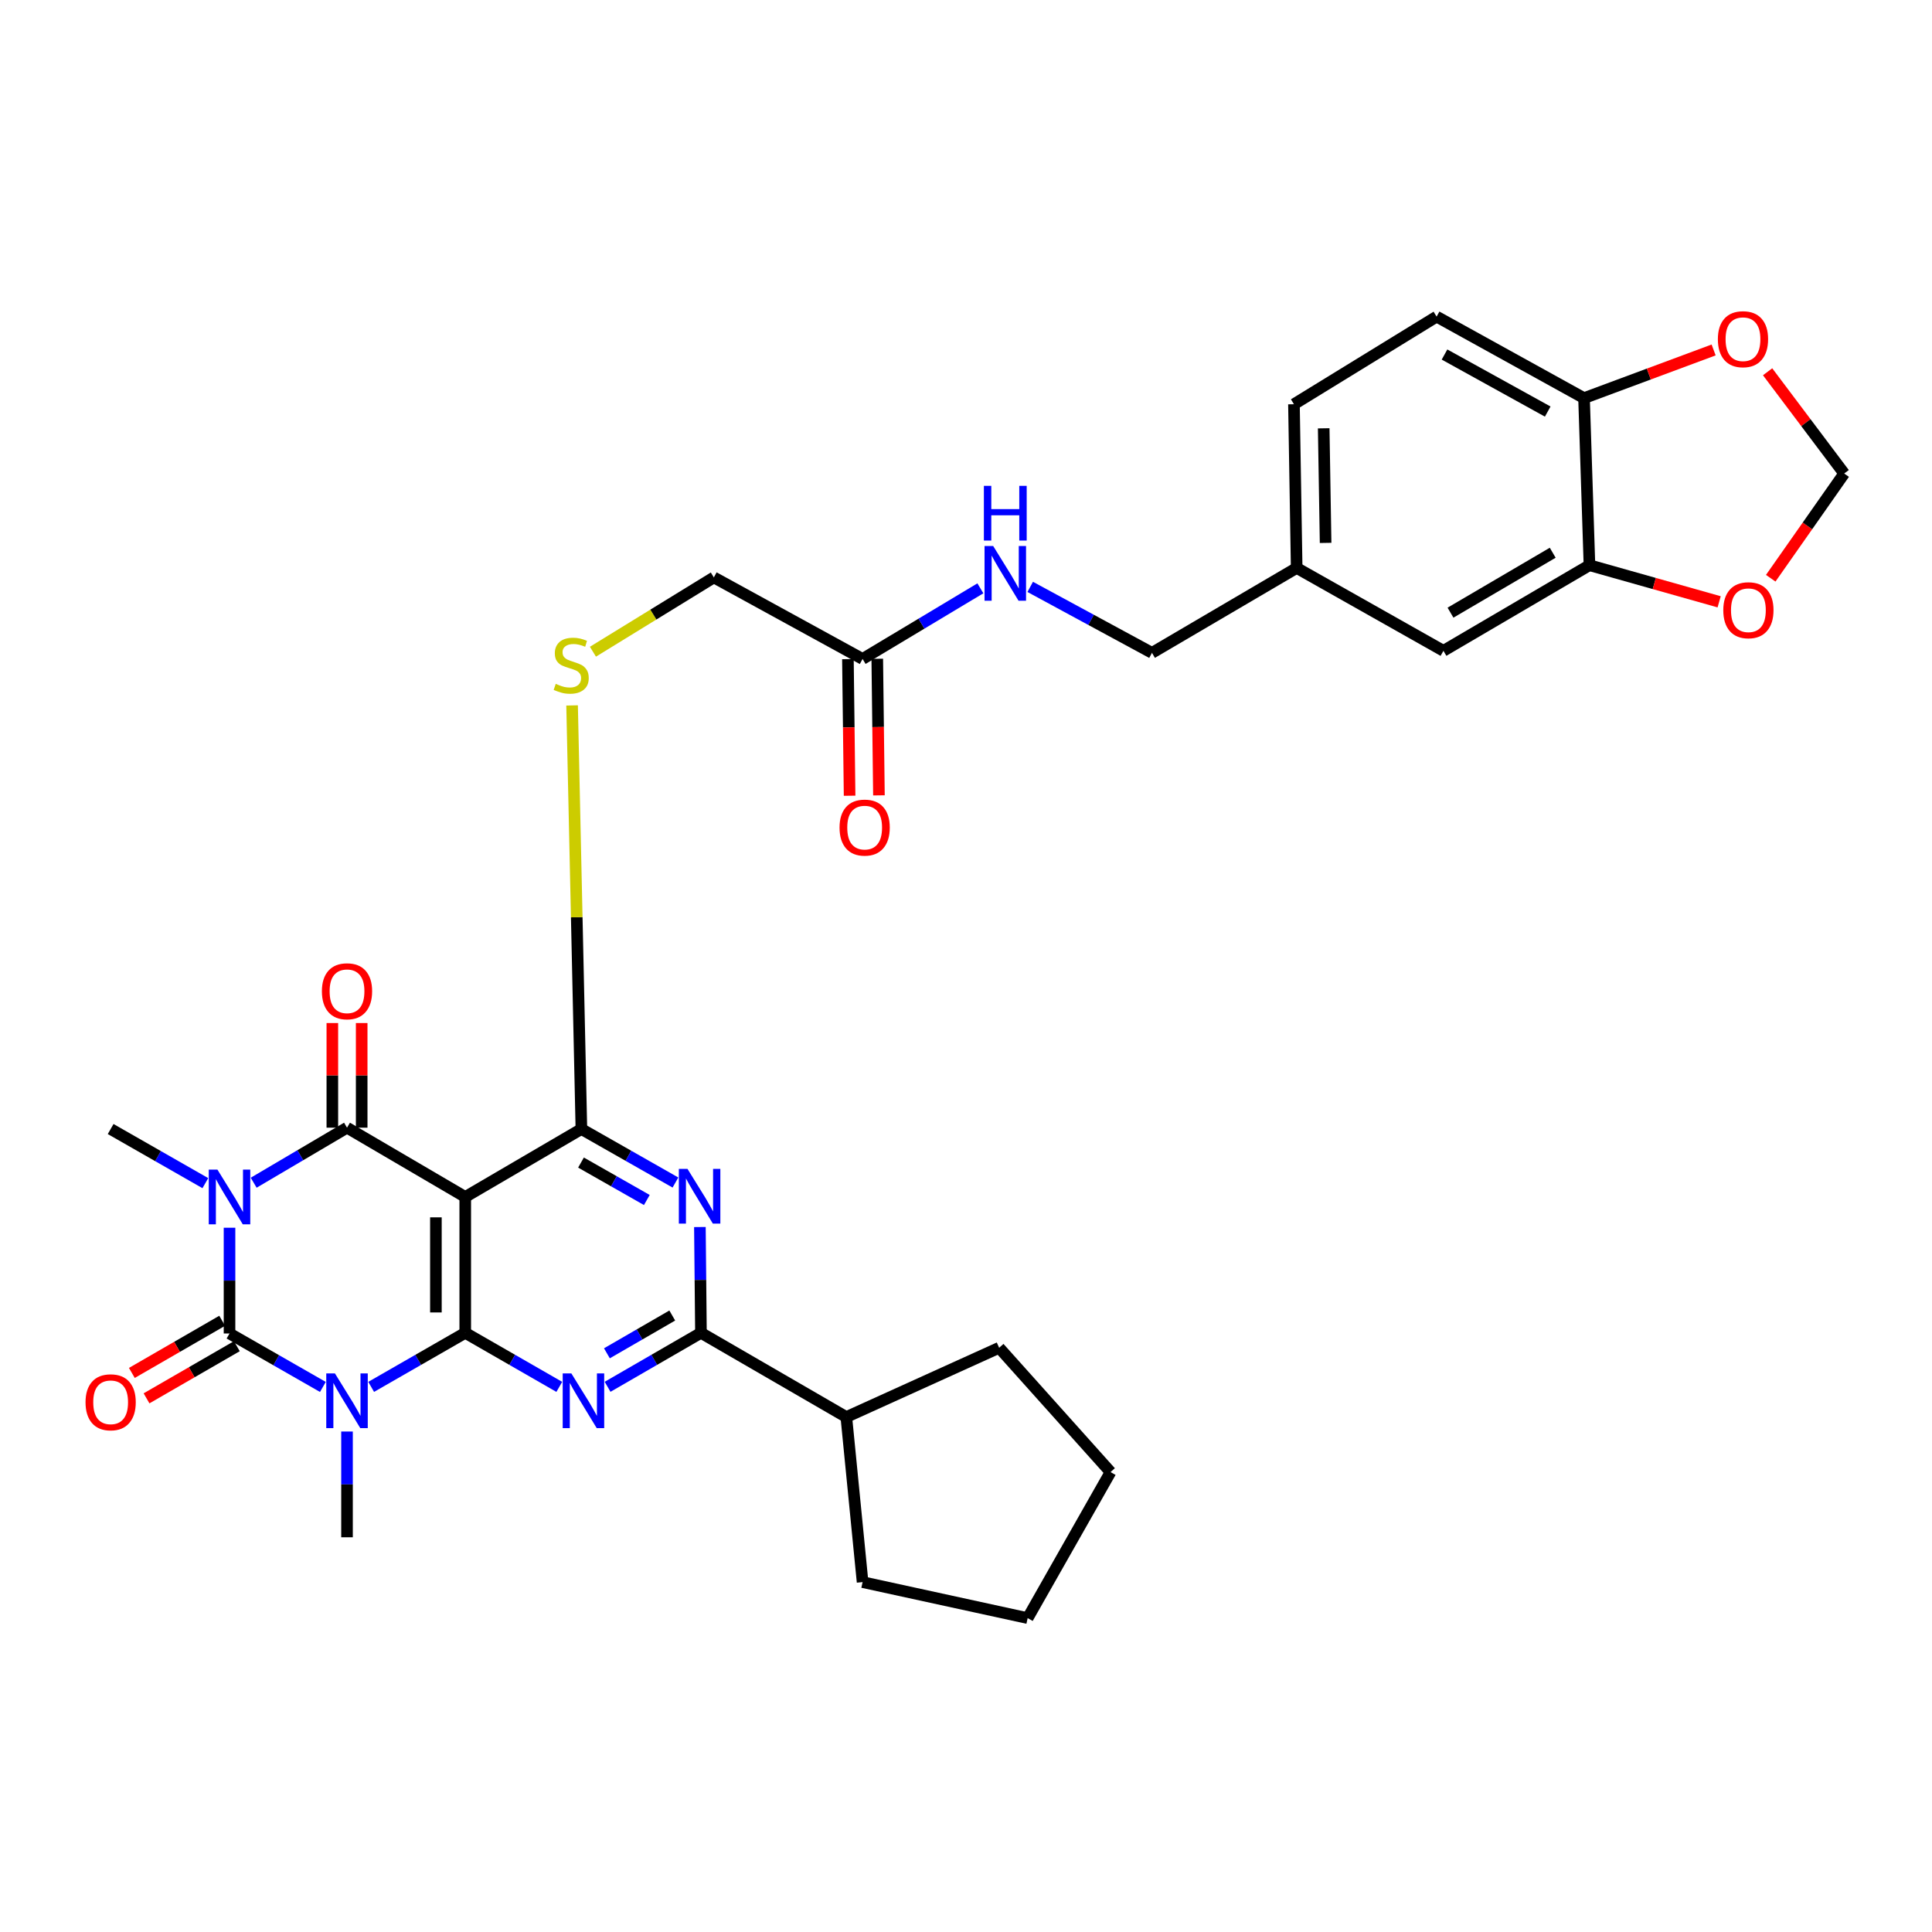 <?xml version='1.0' encoding='iso-8859-1'?>
<svg version='1.1' baseProfile='full'
              xmlns='http://www.w3.org/2000/svg'
                      xmlns:rdkit='http://www.rdkit.org/xml'
                      xmlns:xlink='http://www.w3.org/1999/xlink'
                  xml:space='preserve'
width='1000px' height='1000px' viewBox='0 0 1000 1000'>
<!-- END OF HEADER -->
<rect style='opacity:1.0;fill:#FFFFFF;stroke:none' width='1000' height='1000' x='0' y='0'> </rect>
<path class='bond-2' d='M 118.797,635.471 L 118.797,662.84' style='fill:none;fill-rule:evenodd;stroke:#0000FF;stroke-width:6px;stroke-linecap:butt;stroke-linejoin:miter;stroke-opacity:1' />
<path class='bond-2' d='M 118.797,662.84 L 118.797,690.209' style='fill:none;fill-rule:evenodd;stroke:#000000;stroke-width:6px;stroke-linecap:butt;stroke-linejoin:miter;stroke-opacity:1' />
<path class='bond-3' d='M 131.302,612.172 L 155.458,597.929' style='fill:none;fill-rule:evenodd;stroke:#0000FF;stroke-width:6px;stroke-linecap:butt;stroke-linejoin:miter;stroke-opacity:1' />
<path class='bond-3' d='M 155.458,597.929 L 179.614,583.686' style='fill:none;fill-rule:evenodd;stroke:#000000;stroke-width:6px;stroke-linecap:butt;stroke-linejoin:miter;stroke-opacity:1' />
<path class='bond-22' d='M 106.285,612.395 L 81.778,598.391' style='fill:none;fill-rule:evenodd;stroke:#0000FF;stroke-width:6px;stroke-linecap:butt;stroke-linejoin:miter;stroke-opacity:1' />
<path class='bond-22' d='M 81.778,598.391 L 57.271,584.386' style='fill:none;fill-rule:evenodd;stroke:#000000;stroke-width:6px;stroke-linecap:butt;stroke-linejoin:miter;stroke-opacity:1' />
<path class='bond-0' d='M 167.122,717.878 L 142.959,704.043' style='fill:none;fill-rule:evenodd;stroke:#0000FF;stroke-width:6px;stroke-linecap:butt;stroke-linejoin:miter;stroke-opacity:1' />
<path class='bond-0' d='M 142.959,704.043 L 118.797,690.209' style='fill:none;fill-rule:evenodd;stroke:#000000;stroke-width:6px;stroke-linecap:butt;stroke-linejoin:miter;stroke-opacity:1' />
<path class='bond-23' d='M 179.614,740.957 L 179.614,768.325' style='fill:none;fill-rule:evenodd;stroke:#0000FF;stroke-width:6px;stroke-linecap:butt;stroke-linejoin:miter;stroke-opacity:1' />
<path class='bond-23' d='M 179.614,768.325 L 179.614,795.694' style='fill:none;fill-rule:evenodd;stroke:#000000;stroke-width:6px;stroke-linecap:butt;stroke-linejoin:miter;stroke-opacity:1' />
<path class='bond-33' d='M 192.119,717.846 L 216.465,703.859' style='fill:none;fill-rule:evenodd;stroke:#0000FF;stroke-width:6px;stroke-linecap:butt;stroke-linejoin:miter;stroke-opacity:1' />
<path class='bond-33' d='M 216.465,703.859 L 240.811,689.871' style='fill:none;fill-rule:evenodd;stroke:#000000;stroke-width:6px;stroke-linecap:butt;stroke-linejoin:miter;stroke-opacity:1' />
<path class='bond-1' d='M 240.811,689.871 L 240.811,619.545' style='fill:none;fill-rule:evenodd;stroke:#000000;stroke-width:6px;stroke-linecap:butt;stroke-linejoin:miter;stroke-opacity:1' />
<path class='bond-1' d='M 225.624,679.322 L 225.624,630.094' style='fill:none;fill-rule:evenodd;stroke:#000000;stroke-width:6px;stroke-linecap:butt;stroke-linejoin:miter;stroke-opacity:1' />
<path class='bond-5' d='M 240.811,689.871 L 265.149,703.858' style='fill:none;fill-rule:evenodd;stroke:#000000;stroke-width:6px;stroke-linecap:butt;stroke-linejoin:miter;stroke-opacity:1' />
<path class='bond-5' d='M 265.149,703.858 L 289.487,717.844' style='fill:none;fill-rule:evenodd;stroke:#0000FF;stroke-width:6px;stroke-linecap:butt;stroke-linejoin:miter;stroke-opacity:1' />
<path class='bond-11' d='M 114.999,683.633 L 91.624,697.131' style='fill:none;fill-rule:evenodd;stroke:#000000;stroke-width:6px;stroke-linecap:butt;stroke-linejoin:miter;stroke-opacity:1' />
<path class='bond-11' d='M 91.624,697.131 L 68.249,710.63' style='fill:none;fill-rule:evenodd;stroke:#FF0000;stroke-width:6px;stroke-linecap:butt;stroke-linejoin:miter;stroke-opacity:1' />
<path class='bond-11' d='M 122.594,696.785 L 99.219,710.283' style='fill:none;fill-rule:evenodd;stroke:#000000;stroke-width:6px;stroke-linecap:butt;stroke-linejoin:miter;stroke-opacity:1' />
<path class='bond-11' d='M 99.219,710.283 L 75.844,723.782' style='fill:none;fill-rule:evenodd;stroke:#FF0000;stroke-width:6px;stroke-linecap:butt;stroke-linejoin:miter;stroke-opacity:1' />
<path class='bond-4' d='M 179.614,583.686 L 240.811,619.545' style='fill:none;fill-rule:evenodd;stroke:#000000;stroke-width:6px;stroke-linecap:butt;stroke-linejoin:miter;stroke-opacity:1' />
<path class='bond-12' d='M 187.208,583.686 L 187.208,556.605' style='fill:none;fill-rule:evenodd;stroke:#000000;stroke-width:6px;stroke-linecap:butt;stroke-linejoin:miter;stroke-opacity:1' />
<path class='bond-12' d='M 187.208,556.605 L 187.208,529.524' style='fill:none;fill-rule:evenodd;stroke:#FF0000;stroke-width:6px;stroke-linecap:butt;stroke-linejoin:miter;stroke-opacity:1' />
<path class='bond-12' d='M 172.02,583.686 L 172.02,556.605' style='fill:none;fill-rule:evenodd;stroke:#000000;stroke-width:6px;stroke-linecap:butt;stroke-linejoin:miter;stroke-opacity:1' />
<path class='bond-12' d='M 172.02,556.605 L 172.02,529.524' style='fill:none;fill-rule:evenodd;stroke:#FF0000;stroke-width:6px;stroke-linecap:butt;stroke-linejoin:miter;stroke-opacity:1' />
<path class='bond-6' d='M 240.811,619.545 L 300.928,584.386' style='fill:none;fill-rule:evenodd;stroke:#000000;stroke-width:6px;stroke-linecap:butt;stroke-linejoin:miter;stroke-opacity:1' />
<path class='bond-34' d='M 314.487,717.806 L 338.648,703.839' style='fill:none;fill-rule:evenodd;stroke:#0000FF;stroke-width:6px;stroke-linecap:butt;stroke-linejoin:miter;stroke-opacity:1' />
<path class='bond-34' d='M 338.648,703.839 L 362.809,689.871' style='fill:none;fill-rule:evenodd;stroke:#000000;stroke-width:6px;stroke-linecap:butt;stroke-linejoin:miter;stroke-opacity:1' />
<path class='bond-34' d='M 314.134,700.467 L 331.047,690.69' style='fill:none;fill-rule:evenodd;stroke:#0000FF;stroke-width:6px;stroke-linecap:butt;stroke-linejoin:miter;stroke-opacity:1' />
<path class='bond-34' d='M 331.047,690.69 L 347.959,680.913' style='fill:none;fill-rule:evenodd;stroke:#000000;stroke-width:6px;stroke-linecap:butt;stroke-linejoin:miter;stroke-opacity:1' />
<path class='bond-7' d='M 300.928,584.386 L 325.268,598.229' style='fill:none;fill-rule:evenodd;stroke:#000000;stroke-width:6px;stroke-linecap:butt;stroke-linejoin:miter;stroke-opacity:1' />
<path class='bond-7' d='M 325.268,598.229 L 349.609,612.073' style='fill:none;fill-rule:evenodd;stroke:#0000FF;stroke-width:6px;stroke-linecap:butt;stroke-linejoin:miter;stroke-opacity:1' />
<path class='bond-7' d='M 300.722,601.741 L 317.76,611.431' style='fill:none;fill-rule:evenodd;stroke:#000000;stroke-width:6px;stroke-linecap:butt;stroke-linejoin:miter;stroke-opacity:1' />
<path class='bond-7' d='M 317.76,611.431 L 334.798,621.121' style='fill:none;fill-rule:evenodd;stroke:#0000FF;stroke-width:6px;stroke-linecap:butt;stroke-linejoin:miter;stroke-opacity:1' />
<path class='bond-9' d='M 300.928,584.386 L 298.521,474.755' style='fill:none;fill-rule:evenodd;stroke:#000000;stroke-width:6px;stroke-linecap:butt;stroke-linejoin:miter;stroke-opacity:1' />
<path class='bond-9' d='M 298.521,474.755 L 296.113,365.124' style='fill:none;fill-rule:evenodd;stroke:#CCCC00;stroke-width:6px;stroke-linecap:butt;stroke-linejoin:miter;stroke-opacity:1' />
<path class='bond-8' d='M 362.266,635.109 L 362.537,662.49' style='fill:none;fill-rule:evenodd;stroke:#0000FF;stroke-width:6px;stroke-linecap:butt;stroke-linejoin:miter;stroke-opacity:1' />
<path class='bond-8' d='M 362.537,662.49 L 362.809,689.871' style='fill:none;fill-rule:evenodd;stroke:#000000;stroke-width:6px;stroke-linecap:butt;stroke-linejoin:miter;stroke-opacity:1' />
<path class='bond-20' d='M 362.809,689.871 L 438.054,733.459' style='fill:none;fill-rule:evenodd;stroke:#000000;stroke-width:6px;stroke-linecap:butt;stroke-linejoin:miter;stroke-opacity:1' />
<path class='bond-24' d='M 306.901,337.327 L 338.192,318.099' style='fill:none;fill-rule:evenodd;stroke:#CCCC00;stroke-width:6px;stroke-linecap:butt;stroke-linejoin:miter;stroke-opacity:1' />
<path class='bond-24' d='M 338.192,318.099 L 369.483,298.87' style='fill:none;fill-rule:evenodd;stroke:#000000;stroke-width:6px;stroke-linecap:butt;stroke-linejoin:miter;stroke-opacity:1' />
<path class='bond-10' d='M 822.701,292.551 L 747.119,336.864' style='fill:none;fill-rule:evenodd;stroke:#000000;stroke-width:6px;stroke-linecap:butt;stroke-linejoin:miter;stroke-opacity:1' />
<path class='bond-10' d='M 803.683,286.096 L 750.775,317.115' style='fill:none;fill-rule:evenodd;stroke:#000000;stroke-width:6px;stroke-linecap:butt;stroke-linejoin:miter;stroke-opacity:1' />
<path class='bond-15' d='M 822.701,292.551 L 856.266,302.024' style='fill:none;fill-rule:evenodd;stroke:#000000;stroke-width:6px;stroke-linecap:butt;stroke-linejoin:miter;stroke-opacity:1' />
<path class='bond-15' d='M 856.266,302.024 L 889.83,311.498' style='fill:none;fill-rule:evenodd;stroke:#FF0000;stroke-width:6px;stroke-linecap:butt;stroke-linejoin:miter;stroke-opacity:1' />
<path class='bond-36' d='M 822.701,292.551 L 819.892,206.066' style='fill:none;fill-rule:evenodd;stroke:#000000;stroke-width:6px;stroke-linecap:butt;stroke-linejoin:miter;stroke-opacity:1' />
<path class='bond-13' d='M 446.475,341.074 L 369.483,298.87' style='fill:none;fill-rule:evenodd;stroke:#000000;stroke-width:6px;stroke-linecap:butt;stroke-linejoin:miter;stroke-opacity:1' />
<path class='bond-18' d='M 446.475,341.074 L 476.959,322.796' style='fill:none;fill-rule:evenodd;stroke:#000000;stroke-width:6px;stroke-linecap:butt;stroke-linejoin:miter;stroke-opacity:1' />
<path class='bond-18' d='M 476.959,322.796 L 507.443,304.517' style='fill:none;fill-rule:evenodd;stroke:#0000FF;stroke-width:6px;stroke-linecap:butt;stroke-linejoin:miter;stroke-opacity:1' />
<path class='bond-21' d='M 438.881,341.168 L 439.316,376.518' style='fill:none;fill-rule:evenodd;stroke:#000000;stroke-width:6px;stroke-linecap:butt;stroke-linejoin:miter;stroke-opacity:1' />
<path class='bond-21' d='M 439.316,376.518 L 439.75,411.869' style='fill:none;fill-rule:evenodd;stroke:#FF0000;stroke-width:6px;stroke-linecap:butt;stroke-linejoin:miter;stroke-opacity:1' />
<path class='bond-21' d='M 454.068,340.981 L 454.502,376.332' style='fill:none;fill-rule:evenodd;stroke:#000000;stroke-width:6px;stroke-linecap:butt;stroke-linejoin:miter;stroke-opacity:1' />
<path class='bond-21' d='M 454.502,376.332 L 454.936,411.682' style='fill:none;fill-rule:evenodd;stroke:#FF0000;stroke-width:6px;stroke-linecap:butt;stroke-linejoin:miter;stroke-opacity:1' />
<path class='bond-14' d='M 819.892,206.066 L 743.583,163.879' style='fill:none;fill-rule:evenodd;stroke:#000000;stroke-width:6px;stroke-linecap:butt;stroke-linejoin:miter;stroke-opacity:1' />
<path class='bond-14' d='M 801.097,213.03 L 747.681,183.499' style='fill:none;fill-rule:evenodd;stroke:#000000;stroke-width:6px;stroke-linecap:butt;stroke-linejoin:miter;stroke-opacity:1' />
<path class='bond-16' d='M 819.892,206.066 L 853.432,193.601' style='fill:none;fill-rule:evenodd;stroke:#000000;stroke-width:6px;stroke-linecap:butt;stroke-linejoin:miter;stroke-opacity:1' />
<path class='bond-16' d='M 853.432,193.601 L 886.971,181.136' style='fill:none;fill-rule:evenodd;stroke:#FF0000;stroke-width:6px;stroke-linecap:butt;stroke-linejoin:miter;stroke-opacity:1' />
<path class='bond-17' d='M 916.527,299.292 L 935.536,272.195' style='fill:none;fill-rule:evenodd;stroke:#FF0000;stroke-width:6px;stroke-linecap:butt;stroke-linejoin:miter;stroke-opacity:1' />
<path class='bond-17' d='M 935.536,272.195 L 954.545,245.098' style='fill:none;fill-rule:evenodd;stroke:#000000;stroke-width:6px;stroke-linecap:butt;stroke-linejoin:miter;stroke-opacity:1' />
<path class='bond-37' d='M 914.911,192.427 L 934.728,218.763' style='fill:none;fill-rule:evenodd;stroke:#FF0000;stroke-width:6px;stroke-linecap:butt;stroke-linejoin:miter;stroke-opacity:1' />
<path class='bond-37' d='M 934.728,218.763 L 954.545,245.098' style='fill:none;fill-rule:evenodd;stroke:#000000;stroke-width:6px;stroke-linecap:butt;stroke-linejoin:miter;stroke-opacity:1' />
<path class='bond-27' d='M 533.235,303.774 L 564.75,320.846' style='fill:none;fill-rule:evenodd;stroke:#0000FF;stroke-width:6px;stroke-linecap:butt;stroke-linejoin:miter;stroke-opacity:1' />
<path class='bond-27' d='M 564.75,320.846 L 596.265,337.919' style='fill:none;fill-rule:evenodd;stroke:#000000;stroke-width:6px;stroke-linecap:butt;stroke-linejoin:miter;stroke-opacity:1' />
<path class='bond-19' d='M 747.119,336.864 L 671.156,293.968' style='fill:none;fill-rule:evenodd;stroke:#000000;stroke-width:6px;stroke-linecap:butt;stroke-linejoin:miter;stroke-opacity:1' />
<path class='bond-29' d='M 438.054,733.459 L 517.164,697.6' style='fill:none;fill-rule:evenodd;stroke:#000000;stroke-width:6px;stroke-linecap:butt;stroke-linejoin:miter;stroke-opacity:1' />
<path class='bond-30' d='M 438.054,733.459 L 446.475,818.897' style='fill:none;fill-rule:evenodd;stroke:#000000;stroke-width:6px;stroke-linecap:butt;stroke-linejoin:miter;stroke-opacity:1' />
<path class='bond-25' d='M 743.583,163.879 L 669.747,209.23' style='fill:none;fill-rule:evenodd;stroke:#000000;stroke-width:6px;stroke-linecap:butt;stroke-linejoin:miter;stroke-opacity:1' />
<path class='bond-26' d='M 671.156,293.968 L 596.265,337.919' style='fill:none;fill-rule:evenodd;stroke:#000000;stroke-width:6px;stroke-linecap:butt;stroke-linejoin:miter;stroke-opacity:1' />
<path class='bond-28' d='M 671.156,293.968 L 669.747,209.23' style='fill:none;fill-rule:evenodd;stroke:#000000;stroke-width:6px;stroke-linecap:butt;stroke-linejoin:miter;stroke-opacity:1' />
<path class='bond-28' d='M 686.13,281.005 L 685.144,221.689' style='fill:none;fill-rule:evenodd;stroke:#000000;stroke-width:6px;stroke-linecap:butt;stroke-linejoin:miter;stroke-opacity:1' />
<path class='bond-31' d='M 517.164,697.6 L 574.817,761.944' style='fill:none;fill-rule:evenodd;stroke:#000000;stroke-width:6px;stroke-linecap:butt;stroke-linejoin:miter;stroke-opacity:1' />
<path class='bond-32' d='M 446.475,818.897 L 531.912,837.527' style='fill:none;fill-rule:evenodd;stroke:#000000;stroke-width:6px;stroke-linecap:butt;stroke-linejoin:miter;stroke-opacity:1' />
<path class='bond-35' d='M 574.817,761.944 L 531.912,837.527' style='fill:none;fill-rule:evenodd;stroke:#000000;stroke-width:6px;stroke-linecap:butt;stroke-linejoin:miter;stroke-opacity:1' />
<path  class='atom-0' d='M 112.537 605.385
L 121.817 620.385
Q 122.737 621.865, 124.217 624.545
Q 125.697 627.225, 125.777 627.385
L 125.777 605.385
L 129.537 605.385
L 129.537 633.705
L 125.657 633.705
L 115.697 617.305
Q 114.537 615.385, 113.297 613.185
Q 112.097 610.985, 111.737 610.305
L 111.737 633.705
L 108.057 633.705
L 108.057 605.385
L 112.537 605.385
' fill='#0000FF'/>
<path  class='atom-1' d='M 173.354 710.87
L 182.634 725.87
Q 183.554 727.35, 185.034 730.03
Q 186.514 732.71, 186.594 732.87
L 186.594 710.87
L 190.354 710.87
L 190.354 739.19
L 186.474 739.19
L 176.514 722.79
Q 175.354 720.87, 174.114 718.67
Q 172.914 716.47, 172.554 715.79
L 172.554 739.19
L 168.874 739.19
L 168.874 710.87
L 173.354 710.87
' fill='#0000FF'/>
<path  class='atom-6' d='M 295.731 710.87
L 305.011 725.87
Q 305.931 727.35, 307.411 730.03
Q 308.891 732.71, 308.971 732.87
L 308.971 710.87
L 312.731 710.87
L 312.731 739.19
L 308.851 739.19
L 298.891 722.79
Q 297.731 720.87, 296.491 718.67
Q 295.291 716.47, 294.931 715.79
L 294.931 739.19
L 291.251 739.19
L 291.251 710.87
L 295.731 710.87
' fill='#0000FF'/>
<path  class='atom-8' d='M 355.848 605.022
L 365.128 620.022
Q 366.048 621.502, 367.528 624.182
Q 369.008 626.862, 369.088 627.022
L 369.088 605.022
L 372.848 605.022
L 372.848 633.342
L 368.968 633.342
L 359.008 616.942
Q 357.848 615.022, 356.608 612.822
Q 355.408 610.622, 355.048 609.942
L 355.048 633.342
L 351.368 633.342
L 351.368 605.022
L 355.848 605.022
' fill='#0000FF'/>
<path  class='atom-10' d='M 287.655 353.959
Q 287.975 354.079, 289.295 354.639
Q 290.615 355.199, 292.055 355.559
Q 293.535 355.879, 294.975 355.879
Q 297.655 355.879, 299.215 354.599
Q 300.775 353.279, 300.775 350.999
Q 300.775 349.439, 299.975 348.479
Q 299.215 347.519, 298.015 346.999
Q 296.815 346.479, 294.815 345.879
Q 292.295 345.119, 290.775 344.399
Q 289.295 343.679, 288.215 342.159
Q 287.175 340.639, 287.175 338.079
Q 287.175 334.519, 289.575 332.319
Q 292.015 330.119, 296.815 330.119
Q 300.095 330.119, 303.815 331.679
L 302.895 334.759
Q 299.495 333.359, 296.935 333.359
Q 294.175 333.359, 292.655 334.519
Q 291.135 335.639, 291.175 337.599
Q 291.175 339.119, 291.935 340.039
Q 292.735 340.959, 293.855 341.479
Q 295.015 341.999, 296.935 342.599
Q 299.495 343.399, 301.015 344.199
Q 302.535 344.999, 303.615 346.639
Q 304.735 348.239, 304.735 350.999
Q 304.735 354.919, 302.095 357.039
Q 299.495 359.119, 295.135 359.119
Q 292.615 359.119, 290.695 358.559
Q 288.815 358.039, 286.575 357.119
L 287.655 353.959
' fill='#CCCC00'/>
<path  class='atom-12' d='M 44.271 725.819
Q 44.271 719.019, 47.631 715.219
Q 50.991 711.419, 57.271 711.419
Q 63.551 711.419, 66.911 715.219
Q 70.271 719.019, 70.271 725.819
Q 70.271 732.699, 66.871 736.619
Q 63.471 740.499, 57.271 740.499
Q 51.031 740.499, 47.631 736.619
Q 44.271 732.739, 44.271 725.819
M 57.271 737.299
Q 61.591 737.299, 63.911 734.419
Q 66.271 731.499, 66.271 725.819
Q 66.271 720.259, 63.911 717.459
Q 61.591 714.619, 57.271 714.619
Q 52.951 714.619, 50.591 717.419
Q 48.271 720.219, 48.271 725.819
Q 48.271 731.539, 50.591 734.419
Q 52.951 737.299, 57.271 737.299
' fill='#FF0000'/>
<path  class='atom-13' d='M 166.614 513.076
Q 166.614 506.276, 169.974 502.476
Q 173.334 498.676, 179.614 498.676
Q 185.894 498.676, 189.254 502.476
Q 192.614 506.276, 192.614 513.076
Q 192.614 519.956, 189.214 523.876
Q 185.814 527.756, 179.614 527.756
Q 173.374 527.756, 169.974 523.876
Q 166.614 519.996, 166.614 513.076
M 179.614 524.556
Q 183.934 524.556, 186.254 521.676
Q 188.614 518.756, 188.614 513.076
Q 188.614 507.516, 186.254 504.716
Q 183.934 501.876, 179.614 501.876
Q 175.294 501.876, 172.934 504.676
Q 170.614 507.476, 170.614 513.076
Q 170.614 518.796, 172.934 521.676
Q 175.294 524.556, 179.614 524.556
' fill='#FF0000'/>
<path  class='atom-16' d='M 891.967 315.85
Q 891.967 309.05, 895.327 305.25
Q 898.687 301.45, 904.967 301.45
Q 911.247 301.45, 914.607 305.25
Q 917.967 309.05, 917.967 315.85
Q 917.967 322.73, 914.567 326.65
Q 911.167 330.53, 904.967 330.53
Q 898.727 330.53, 895.327 326.65
Q 891.967 322.77, 891.967 315.85
M 904.967 327.33
Q 909.287 327.33, 911.607 324.45
Q 913.967 321.53, 913.967 315.85
Q 913.967 310.29, 911.607 307.49
Q 909.287 304.65, 904.967 304.65
Q 900.647 304.65, 898.287 307.45
Q 895.967 310.25, 895.967 315.85
Q 895.967 321.57, 898.287 324.45
Q 900.647 327.33, 904.967 327.33
' fill='#FF0000'/>
<path  class='atom-17' d='M 889.166 175.569
Q 889.166 168.769, 892.526 164.969
Q 895.886 161.169, 902.166 161.169
Q 908.446 161.169, 911.806 164.969
Q 915.166 168.769, 915.166 175.569
Q 915.166 182.449, 911.766 186.369
Q 908.366 190.249, 902.166 190.249
Q 895.926 190.249, 892.526 186.369
Q 889.166 182.489, 889.166 175.569
M 902.166 187.049
Q 906.486 187.049, 908.806 184.169
Q 911.166 181.249, 911.166 175.569
Q 911.166 170.009, 908.806 167.209
Q 906.486 164.369, 902.166 164.369
Q 897.846 164.369, 895.486 167.169
Q 893.166 169.969, 893.166 175.569
Q 893.166 181.289, 895.486 184.169
Q 897.846 187.049, 902.166 187.049
' fill='#FF0000'/>
<path  class='atom-19' d='M 514.076 282.626
L 523.356 297.626
Q 524.276 299.106, 525.756 301.786
Q 527.236 304.466, 527.316 304.626
L 527.316 282.626
L 531.076 282.626
L 531.076 310.946
L 527.196 310.946
L 517.236 294.546
Q 516.076 292.626, 514.836 290.426
Q 513.636 288.226, 513.276 287.546
L 513.276 310.946
L 509.596 310.946
L 509.596 282.626
L 514.076 282.626
' fill='#0000FF'/>
<path  class='atom-19' d='M 509.256 251.474
L 513.096 251.474
L 513.096 263.514
L 527.576 263.514
L 527.576 251.474
L 531.416 251.474
L 531.416 279.794
L 527.576 279.794
L 527.576 266.714
L 513.096 266.714
L 513.096 279.794
L 509.256 279.794
L 509.256 251.474
' fill='#0000FF'/>
<path  class='atom-22' d='M 434.546 428.356
Q 434.546 421.556, 437.906 417.756
Q 441.266 413.956, 447.546 413.956
Q 453.826 413.956, 457.186 417.756
Q 460.546 421.556, 460.546 428.356
Q 460.546 435.236, 457.146 439.156
Q 453.746 443.036, 447.546 443.036
Q 441.306 443.036, 437.906 439.156
Q 434.546 435.276, 434.546 428.356
M 447.546 439.836
Q 451.866 439.836, 454.186 436.956
Q 456.546 434.036, 456.546 428.356
Q 456.546 422.796, 454.186 419.996
Q 451.866 417.156, 447.546 417.156
Q 443.226 417.156, 440.866 419.956
Q 438.546 422.756, 438.546 428.356
Q 438.546 434.076, 440.866 436.956
Q 443.226 439.836, 447.546 439.836
' fill='#FF0000'/>
</svg>
